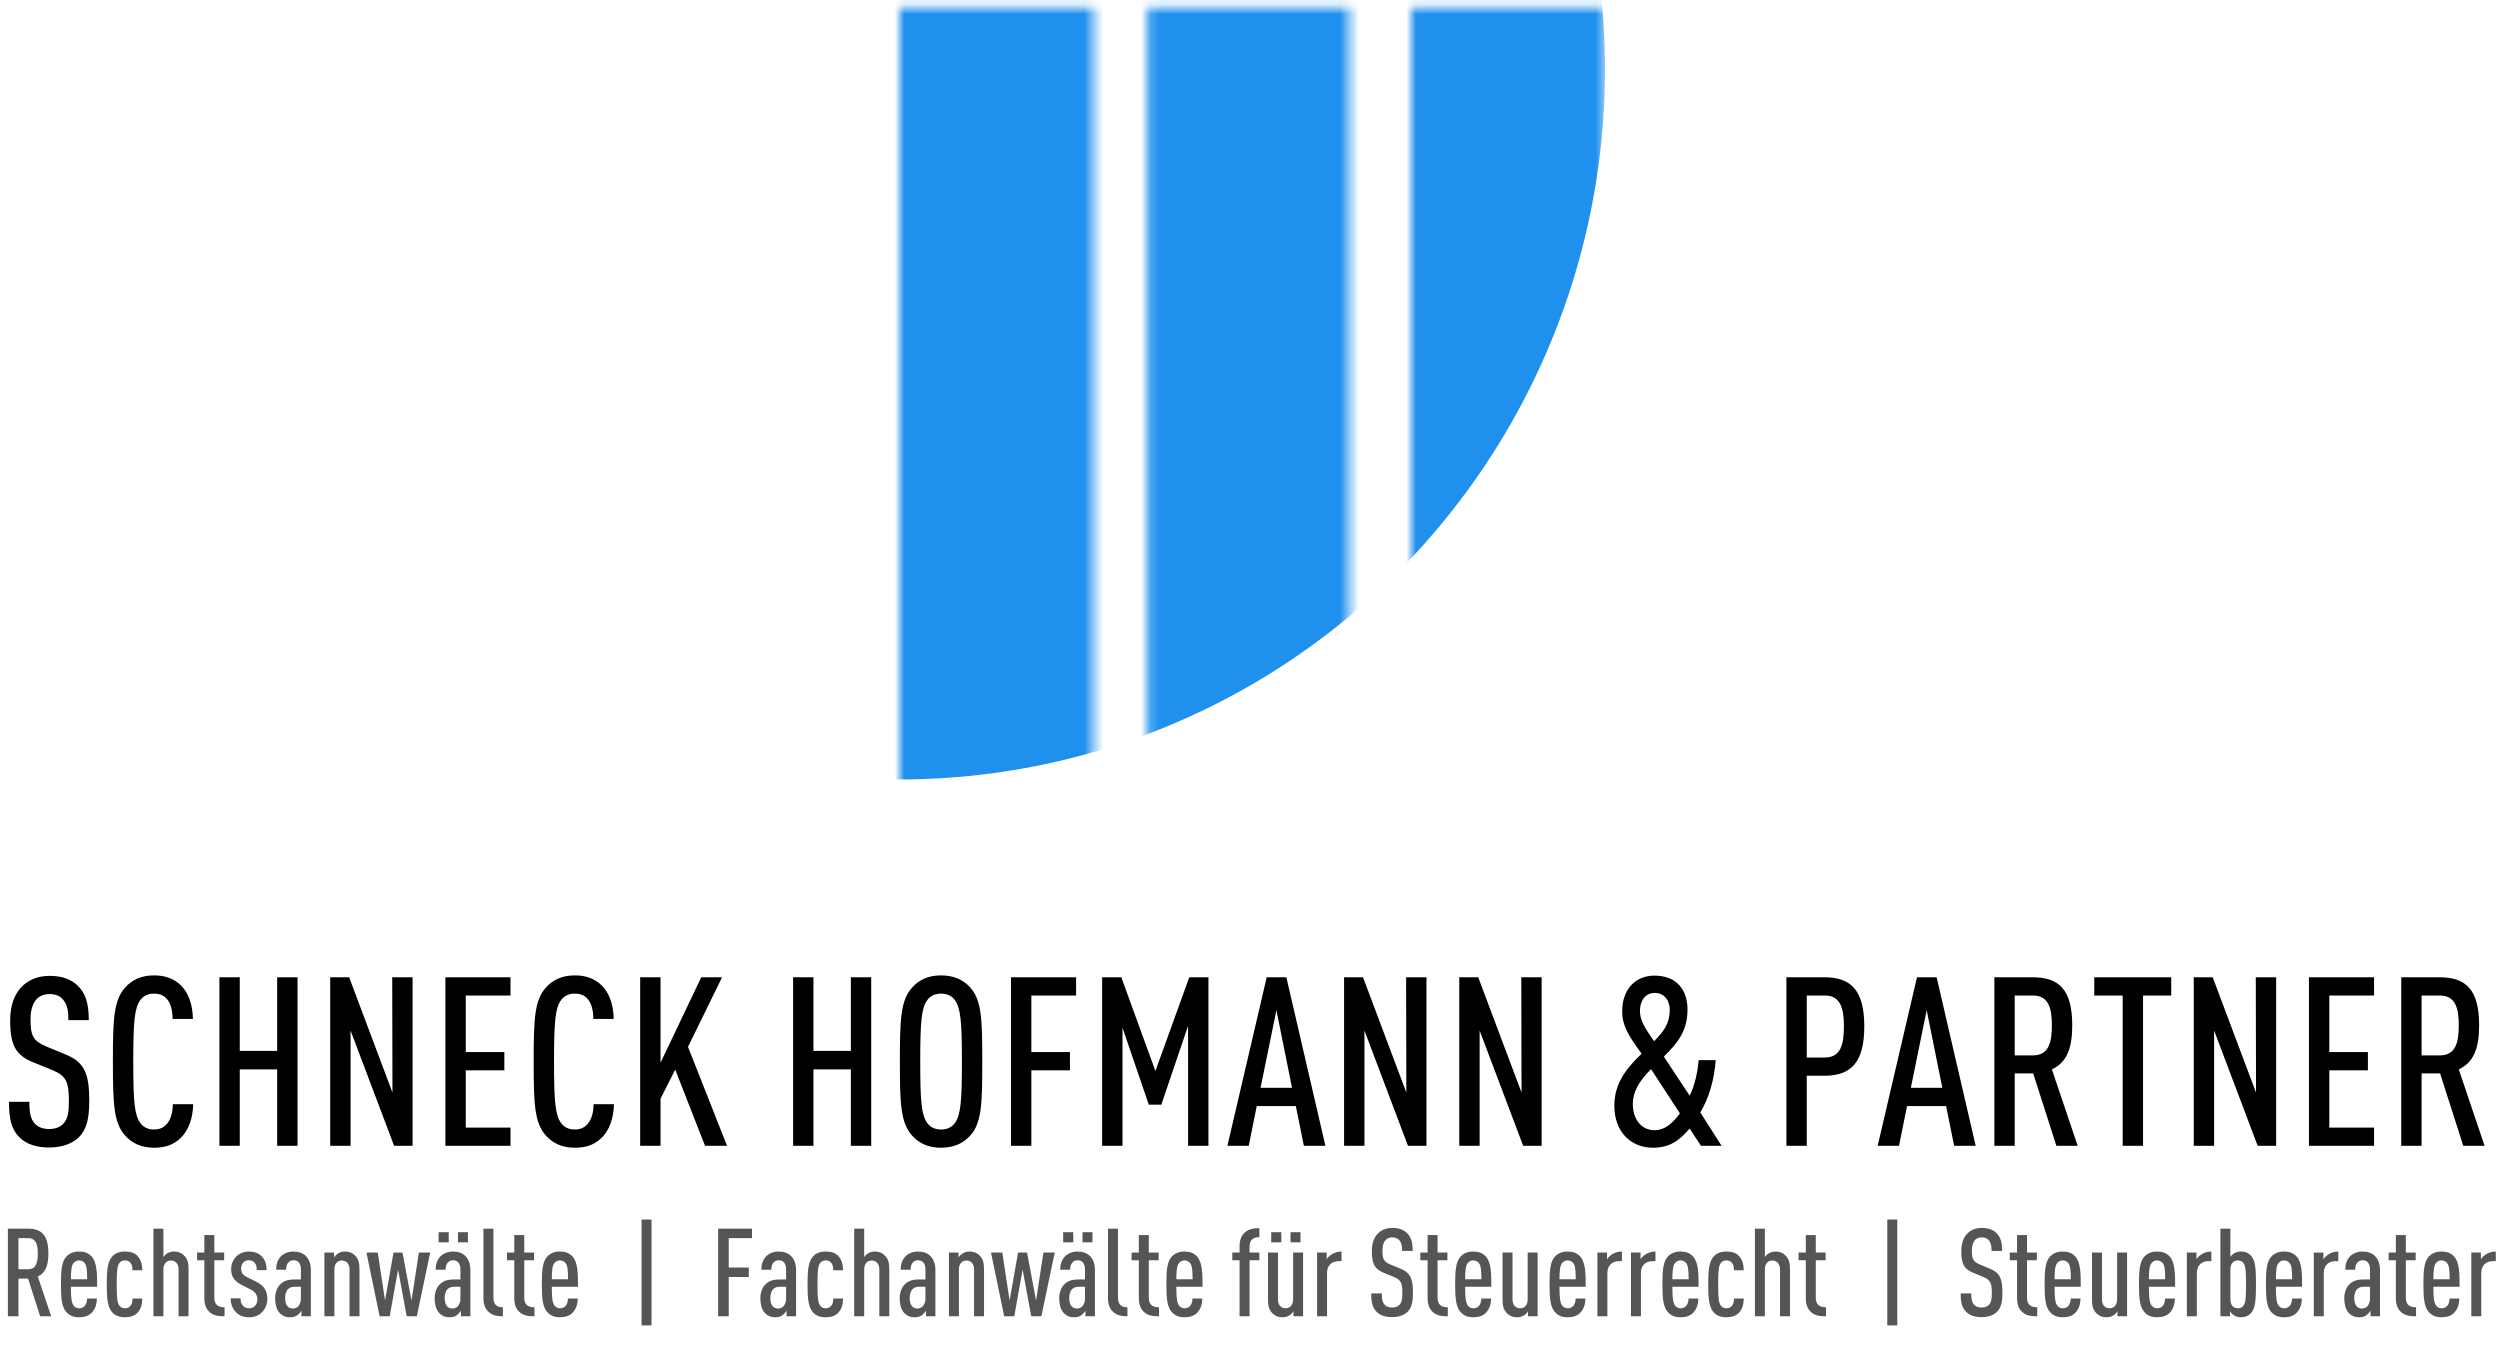 <svg width="264" height="142" viewBox="0 0 264 142" fill="none" xmlns="http://www.w3.org/2000/svg">
<path d="M9.425 116.225C9.425 113.425 8.95 112.175 6.925 111.35L4.925 110.525C3.5 109.925 3.225 109.4 3.225 107.65C3.225 106.725 3.425 106 3.85 105.525C4.15 105.2 4.6 104.975 5.225 104.975C5.9 104.975 6.375 105.2 6.675 105.575C7.125 106.125 7.225 106.775 7.225 107.725H9.375C9.375 106.1 9.1 104.95 8.2 104.075C7.525 103.425 6.55 103.05 5.25 103.05C4.075 103.05 3.125 103.425 2.425 104.075C1.525 104.9 1.075 106.175 1.075 107.725C1.075 110.425 1.675 111.425 3.5 112.175L5.525 113C6.975 113.6 7.275 114.225 7.275 116.275C7.275 117.45 7.175 118.125 6.7 118.65C6.375 119 5.9 119.225 5.175 119.225C4.5 119.225 4 119 3.7 118.675C3.225 118.175 3.1 117.525 3.1 116.35H0.95C0.95 118.25 1.225 119.275 2.05 120.1C2.75 120.8 3.8 121.175 5.175 121.175C6.6 121.175 7.65 120.75 8.325 120.1C9.175 119.25 9.425 118.075 9.425 116.225ZM20.398 116.6H18.248C18.248 117.375 18.073 118.125 17.673 118.625C17.373 119 16.948 119.275 16.273 119.275C15.573 119.275 15.123 119 14.823 118.6C14.198 117.75 14.073 116.325 14.073 112.1C14.073 107.875 14.198 106.45 14.823 105.6C15.123 105.2 15.573 104.925 16.273 104.925C16.948 104.925 17.373 105.175 17.673 105.55C18.073 106.05 18.223 106.825 18.223 107.6H20.373C20.348 106.125 19.923 104.85 19.098 104.05C18.398 103.375 17.498 103 16.273 103C14.848 103 13.898 103.525 13.223 104.275C11.998 105.625 11.923 107.65 11.923 112.1C11.923 116.55 11.998 118.575 13.223 119.925C13.898 120.675 14.848 121.2 16.273 121.2C17.473 121.2 18.323 120.875 19.023 120.225C19.898 119.425 20.373 118.1 20.398 116.6ZM31.419 121V103.2H29.269V110.975H25.319V103.2H23.169V121H25.319V112.925H29.269V121H31.419ZM43.569 121V103.2H41.419L41.444 115.375L36.87 103.2H34.87V121H37.02V108.825L41.62 121H43.569ZM53.909 121V119.075H49.184V113.025H53.259V111.1H49.184V105.125H53.909V103.2H47.034V121H53.909ZM64.831 116.6H62.681C62.681 117.375 62.506 118.125 62.106 118.625C61.806 119 61.381 119.275 60.706 119.275C60.006 119.275 59.556 119 59.256 118.6C58.631 117.75 58.506 116.325 58.506 112.1C58.506 107.875 58.631 106.45 59.256 105.6C59.556 105.2 60.006 104.925 60.706 104.925C61.381 104.925 61.806 105.175 62.106 105.55C62.506 106.05 62.656 106.825 62.656 107.6H64.806C64.781 106.125 64.356 104.85 63.531 104.05C62.831 103.375 61.931 103 60.706 103C59.281 103 58.331 103.525 57.656 104.275C56.431 105.625 56.356 107.65 56.356 112.1C56.356 116.55 56.431 118.575 57.656 119.925C58.331 120.675 59.281 121.2 60.706 121.2C61.906 121.2 62.756 120.875 63.456 120.225C64.331 119.425 64.806 118.1 64.831 116.6ZM76.777 121L72.652 110.55L76.252 103.2H74.052L69.752 112.225V103.2H67.602V121H69.752V116.025L71.302 112.95L74.452 121H76.777ZM92.001 121V103.2H89.851V110.975H85.901V103.2H83.751V121H85.901V112.925H89.851V121H92.001ZM103.727 112.1C103.727 107.65 103.677 105.625 102.452 104.275C101.777 103.525 100.802 103 99.377 103C97.952 103 97.002 103.525 96.327 104.275C95.102 105.625 95.027 107.65 95.027 112.1C95.027 116.55 95.102 118.575 96.327 119.925C97.002 120.675 97.952 121.2 99.377 121.2C100.802 121.2 101.777 120.675 102.452 119.925C103.677 118.575 103.727 116.55 103.727 112.1ZM101.577 112.1C101.577 116.325 101.452 117.75 100.827 118.6C100.527 119 100.077 119.275 99.377 119.275C98.677 119.275 98.227 119 97.927 118.6C97.302 117.75 97.177 116.325 97.177 112.1C97.177 107.875 97.302 106.45 97.927 105.6C98.227 105.2 98.677 104.925 99.377 104.925C100.077 104.925 100.527 105.2 100.827 105.6C101.452 106.45 101.577 107.875 101.577 112.1ZM113.636 105.125V103.2H106.761V121H108.911V113.025H112.986V111.1H108.911V105.125H113.636ZM127.611 121V103.2H125.586L122.011 113.1L118.411 103.2H116.386V121H118.536V108.525L121.311 116.65H122.636L125.461 108.325V121H127.611ZM139.964 121L135.839 103.2H133.764L129.614 121H131.864L132.714 116.8H136.839L137.689 121H139.964ZM136.439 114.875H133.114L134.789 106.675L136.439 114.875ZM150.635 121V103.2H148.485L148.51 115.375L143.935 103.2H141.935V121H144.085V108.825L148.685 121H150.635ZM162.799 121V103.2H160.649L160.674 115.375L156.099 103.2H154.099V121H156.249V108.825L160.849 121H162.799ZM181.801 121L179.551 117.475C180.426 116.05 181.051 113.975 181.176 111.95H179.376C179.276 113.25 178.926 114.75 178.426 115.7L175.701 111.575C177.376 109.95 178.201 108.675 178.201 106.575C178.201 104.55 177.051 103.025 174.726 103.025C172.651 103.025 171.301 104.525 171.301 106.8C171.301 108.275 171.926 109.3 173.351 111.275C171.426 113.1 170.476 114.675 170.476 116.775C170.476 119.55 172.251 121.2 174.551 121.2C176.351 121.2 177.376 120.4 178.426 119.175L179.626 121H181.801ZM177.401 117.575C176.601 118.65 175.776 119.35 174.726 119.35C173.301 119.35 172.426 118.15 172.426 116.6C172.426 115.35 173.026 114.225 174.351 112.9L177.401 117.575ZM176.326 106.625C176.326 108.075 175.726 108.875 174.676 109.95C173.576 108.425 173.176 107.625 173.176 106.75C173.176 105.775 173.676 104.85 174.751 104.85C175.676 104.85 176.326 105.575 176.326 106.625ZM196.869 108.375C196.869 104.425 195.344 103.2 192.644 103.2H188.644V121H190.794V113.6H192.644C195.594 113.6 196.869 112.05 196.869 108.375ZM194.719 108.4C194.719 110.35 194.344 111.675 192.694 111.675H190.794V105.125H192.694C194.344 105.125 194.719 106.45 194.719 108.4ZM208.633 121L204.508 103.2H202.433L198.283 121H200.533L201.383 116.8H205.508L206.358 121H208.633ZM205.108 114.875H201.783L203.458 106.675L205.108 114.875ZM219.404 121L216.679 112.925C218.229 112.2 218.829 110.75 218.829 108.275C218.829 104.375 217.329 103.2 214.629 103.2H210.604V121H212.754V113.35H214.704L217.154 121H219.404ZM216.679 108.275C216.679 110.175 216.304 111.45 214.654 111.45H212.754V105.125H214.654C216.304 105.125 216.679 106.4 216.679 108.275ZM229.281 105.125V103.2H221.156V105.125H224.156V121H226.306V105.125H229.281ZM240.361 121V103.2H238.211L238.236 115.375L233.661 103.2H231.661V121H233.811V108.825L238.411 121H240.361ZM250.7 121V119.075H245.975V113.025H250.05V111.1H245.975V105.125H250.7V103.2H243.825V121H250.7ZM262.372 121L259.647 112.925C261.197 112.2 261.797 110.75 261.797 108.275C261.797 104.375 260.297 103.2 257.597 103.2H253.572V121H255.722V113.35H257.672L260.122 121H262.372ZM259.647 108.275C259.647 110.175 259.272 111.45 257.622 111.45H255.722V105.125H257.622C259.272 105.125 259.647 106.4 259.647 108.275Z" fill="black"/>
<path d="M5.408 139L3.991 134.801C4.797 134.424 5.109 133.67 5.109 132.383C5.109 130.355 4.329 129.744 2.925 129.744H0.832V139H1.95V135.022H2.964L4.238 139H5.408ZM3.991 132.383C3.991 133.371 3.796 134.034 2.938 134.034H1.95V130.745H2.938C3.796 130.745 3.991 131.408 3.991 132.383ZM10.258 135.88C10.258 134.437 10.232 133.293 9.673 132.682C9.322 132.305 8.893 132.162 8.347 132.162C7.814 132.162 7.372 132.318 7.021 132.682C6.501 133.215 6.436 134.216 6.436 135.633C6.436 137.05 6.514 138.051 7.034 138.584C7.385 138.948 7.775 139.104 8.36 139.104C8.893 139.104 9.374 138.961 9.699 138.61C10.063 138.22 10.219 137.726 10.232 137.128H9.192C9.192 137.44 9.101 137.726 8.958 137.895C8.802 138.064 8.607 138.155 8.36 138.155C8.087 138.155 7.905 138.025 7.775 137.869C7.541 137.57 7.489 136.946 7.489 135.88H10.258ZM9.205 135.087H7.489C7.489 134.177 7.554 133.631 7.762 133.384C7.892 133.228 8.074 133.098 8.347 133.098C8.62 133.098 8.815 133.228 8.945 133.384C9.153 133.631 9.205 134.177 9.205 135.087ZM15.03 137.128H13.99C13.99 137.44 13.951 137.7 13.769 137.908C13.626 138.064 13.444 138.155 13.197 138.155C12.95 138.155 12.729 138.051 12.599 137.869C12.352 137.531 12.326 136.842 12.326 135.633C12.326 134.424 12.352 133.722 12.599 133.384C12.729 133.202 12.95 133.098 13.197 133.098C13.457 133.098 13.639 133.189 13.782 133.358C13.964 133.579 13.99 133.865 13.99 134.138H15.03C15.017 133.579 14.9 133.007 14.497 132.604C14.159 132.266 13.73 132.162 13.184 132.162C12.612 132.162 12.105 132.331 11.767 132.786C11.351 133.319 11.273 134.268 11.273 135.633C11.273 136.998 11.351 137.947 11.767 138.48C12.105 138.935 12.612 139.104 13.184 139.104C13.73 139.104 14.198 138.961 14.51 138.636C14.861 138.285 15.017 137.765 15.03 137.128ZM19.909 139V134.047C19.909 133.319 19.779 132.955 19.506 132.656C19.22 132.331 18.869 132.162 18.362 132.162C18.089 132.162 17.842 132.24 17.634 132.37C17.504 132.448 17.348 132.604 17.257 132.747V129.744H16.204V139H17.257V134.047C17.257 133.423 17.608 133.111 18.05 133.111C18.492 133.111 18.856 133.423 18.856 134.047V139H19.909ZM23.712 139V138.051C23.01 138.051 22.633 137.752 22.633 137.037V133.085H23.673V132.266H22.633V130.42H21.58V132.266H20.813V133.085H21.58V137.076C21.58 137.778 21.788 138.272 22.165 138.584C22.594 138.948 23.114 139 23.712 139ZM28.233 137.167C28.233 136.738 28.129 136.361 27.947 136.088C27.752 135.776 27.453 135.542 26.998 135.321L26.14 134.892C25.867 134.762 25.672 134.606 25.581 134.45C25.503 134.307 25.464 134.151 25.464 133.956C25.464 133.709 25.542 133.475 25.711 133.306C25.854 133.163 26.049 133.085 26.296 133.085C26.504 133.085 26.712 133.15 26.868 133.319C27.037 133.501 27.115 133.735 27.115 134.125H28.155C28.155 133.462 27.96 132.981 27.609 132.643C27.284 132.318 26.829 132.162 26.296 132.162C25.776 132.162 25.308 132.331 24.97 132.669C24.632 133.007 24.411 133.449 24.411 134.034C24.411 134.385 24.476 134.671 24.619 134.918C24.788 135.204 25.1 135.477 25.542 135.698L26.413 136.14C26.686 136.283 26.881 136.426 27.011 136.621C27.128 136.803 27.18 136.998 27.18 137.232C27.18 137.505 27.076 137.752 26.92 137.908C26.751 138.077 26.556 138.155 26.283 138.155C26.075 138.155 25.841 138.077 25.685 137.921C25.49 137.713 25.399 137.453 25.399 137.102H24.359C24.359 137.713 24.541 138.181 24.931 138.584C25.256 138.922 25.737 139.104 26.283 139.104C26.829 139.104 27.297 138.948 27.661 138.571C27.999 138.233 28.233 137.765 28.233 137.167ZM32.827 139V134.112C32.827 133.423 32.619 132.968 32.294 132.63C31.982 132.318 31.527 132.162 30.981 132.162C30.461 132.162 29.98 132.357 29.681 132.656C29.278 133.059 29.161 133.566 29.161 134.086H30.214C30.214 133.722 30.279 133.501 30.461 133.306C30.591 133.176 30.747 133.085 30.981 133.085C31.501 133.085 31.774 133.423 31.774 134.047V135.113H31.085C30.383 135.113 29.993 135.269 29.655 135.568C29.265 135.919 29.057 136.465 29.057 137.089C29.057 137.791 29.226 138.298 29.486 138.597C29.798 138.948 30.149 139.104 30.643 139.104C31.007 139.104 31.228 139.013 31.436 138.857C31.566 138.753 31.722 138.584 31.826 138.402V139H32.827ZM31.774 137.128C31.774 137.752 31.436 138.181 30.929 138.181C30.383 138.181 30.11 137.752 30.11 137.05C30.11 136.686 30.227 136.309 30.422 136.127C30.63 135.932 30.851 135.88 31.176 135.88H31.774V137.128ZM37.962 139V134.047C37.962 133.319 37.832 132.955 37.559 132.656C37.273 132.331 36.922 132.162 36.415 132.162C36.142 132.162 35.895 132.24 35.687 132.37C35.544 132.461 35.362 132.63 35.271 132.786V132.266H34.257V139H35.31V134.047C35.31 133.423 35.661 133.111 36.103 133.111C36.545 133.111 36.909 133.423 36.909 134.047V139H37.962ZM45.431 132.266H44.234L43.455 137.336L42.505 132.266H41.556L40.66 137.336L39.892 132.266H38.697L40.087 139H41.154L42.038 134.073L42.947 139H44.014L45.431 132.266ZM49.673 139V134.112C49.673 133.423 49.465 132.968 49.14 132.63C48.828 132.318 48.373 132.162 47.827 132.162C47.307 132.162 46.826 132.357 46.527 132.656C46.124 133.059 46.007 133.566 46.007 134.086H47.06C47.06 133.722 47.125 133.501 47.307 133.306C47.437 133.176 47.593 133.085 47.827 133.085C48.347 133.085 48.62 133.423 48.62 134.047V135.113H47.931C47.229 135.113 46.839 135.269 46.501 135.568C46.111 135.919 45.903 136.465 45.903 137.089C45.903 137.791 46.072 138.298 46.332 138.597C46.644 138.948 46.995 139.104 47.489 139.104C47.853 139.104 48.074 139.013 48.282 138.857C48.412 138.753 48.568 138.584 48.672 138.402V139H49.673ZM48.62 137.128C48.62 137.752 48.282 138.181 47.775 138.181C47.229 138.181 46.956 137.752 46.956 137.05C46.956 136.686 47.073 136.309 47.268 136.127C47.476 135.932 47.697 135.88 48.022 135.88H48.62V137.128ZM47.385 131.187V130.121H46.319V131.187H47.385ZM49.413 131.187V130.121H48.36V131.187H49.413ZM53.105 139V138.051C52.416 138.051 52.104 137.7 52.104 137.037V129.744H51.051V137.076C51.051 137.817 51.285 138.285 51.649 138.584C52.052 138.922 52.533 139 53.105 139ZM56.44 139V138.051C55.738 138.051 55.361 137.752 55.361 137.037V133.085H56.401V132.266H55.361V130.42H54.308V132.266H53.541V133.085H54.308V137.076C54.308 137.778 54.516 138.272 54.893 138.584C55.322 138.948 55.842 139 56.44 139ZM61.039 135.88C61.039 134.437 61.013 133.293 60.454 132.682C60.103 132.305 59.674 132.162 59.128 132.162C58.595 132.162 58.153 132.318 57.802 132.682C57.282 133.215 57.217 134.216 57.217 135.633C57.217 137.05 57.295 138.051 57.815 138.584C58.166 138.948 58.556 139.104 59.141 139.104C59.674 139.104 60.155 138.961 60.48 138.61C60.844 138.22 61 137.726 61.013 137.128H59.973C59.973 137.44 59.882 137.726 59.739 137.895C59.583 138.064 59.388 138.155 59.141 138.155C58.868 138.155 58.686 138.025 58.556 137.869C58.322 137.57 58.27 136.946 58.27 135.88H61.039ZM59.986 135.087H58.27C58.27 134.177 58.335 133.631 58.543 133.384C58.673 133.228 58.855 133.098 59.128 133.098C59.401 133.098 59.596 133.228 59.726 133.384C59.934 133.631 59.986 134.177 59.986 135.087ZM68.802 139.962V128.782H67.749V139.962H68.802ZM79.411 130.745V129.744H75.836V139H76.954V134.853H79.073V133.852H76.954V130.745H79.411ZM84.065 139V134.112C84.065 133.423 83.857 132.968 83.532 132.63C83.22 132.318 82.765 132.162 82.219 132.162C81.699 132.162 81.218 132.357 80.919 132.656C80.516 133.059 80.399 133.566 80.399 134.086H81.452C81.452 133.722 81.517 133.501 81.699 133.306C81.829 133.176 81.985 133.085 82.219 133.085C82.739 133.085 83.012 133.423 83.012 134.047V135.113H82.323C81.621 135.113 81.231 135.269 80.893 135.568C80.503 135.919 80.295 136.465 80.295 137.089C80.295 137.791 80.464 138.298 80.724 138.597C81.036 138.948 81.387 139.104 81.881 139.104C82.245 139.104 82.466 139.013 82.674 138.857C82.804 138.753 82.96 138.584 83.064 138.402V139H84.065ZM83.012 137.128C83.012 137.752 82.674 138.181 82.167 138.181C81.621 138.181 81.348 137.752 81.348 137.05C81.348 136.686 81.465 136.309 81.66 136.127C81.868 135.932 82.089 135.88 82.414 135.88H83.012V137.128ZM89.031 137.128H87.991C87.991 137.44 87.952 137.7 87.77 137.908C87.627 138.064 87.445 138.155 87.198 138.155C86.951 138.155 86.73 138.051 86.6 137.869C86.353 137.531 86.327 136.842 86.327 135.633C86.327 134.424 86.353 133.722 86.6 133.384C86.73 133.202 86.951 133.098 87.198 133.098C87.458 133.098 87.64 133.189 87.783 133.358C87.965 133.579 87.991 133.865 87.991 134.138H89.031C89.018 133.579 88.901 133.007 88.498 132.604C88.16 132.266 87.731 132.162 87.185 132.162C86.613 132.162 86.106 132.331 85.768 132.786C85.352 133.319 85.274 134.268 85.274 135.633C85.274 136.998 85.352 137.947 85.768 138.48C86.106 138.935 86.613 139.104 87.185 139.104C87.731 139.104 88.199 138.961 88.511 138.636C88.862 138.285 89.018 137.765 89.031 137.128ZM93.91 139V134.047C93.91 133.319 93.78 132.955 93.507 132.656C93.221 132.331 92.87 132.162 92.363 132.162C92.09 132.162 91.843 132.24 91.635 132.37C91.505 132.448 91.349 132.604 91.258 132.747V129.744H90.205V139H91.258V134.047C91.258 133.423 91.609 133.111 92.051 133.111C92.493 133.111 92.857 133.423 92.857 134.047V139H93.91ZM98.779 139V134.112C98.779 133.423 98.571 132.968 98.246 132.63C97.934 132.318 97.479 132.162 96.933 132.162C96.413 132.162 95.932 132.357 95.633 132.656C95.23 133.059 95.113 133.566 95.113 134.086H96.166C96.166 133.722 96.231 133.501 96.413 133.306C96.543 133.176 96.699 133.085 96.933 133.085C97.453 133.085 97.726 133.423 97.726 134.047V135.113H97.037C96.335 135.113 95.945 135.269 95.607 135.568C95.217 135.919 95.009 136.465 95.009 137.089C95.009 137.791 95.178 138.298 95.438 138.597C95.75 138.948 96.101 139.104 96.595 139.104C96.959 139.104 97.18 139.013 97.388 138.857C97.518 138.753 97.674 138.584 97.778 138.402V139H98.779ZM97.726 137.128C97.726 137.752 97.388 138.181 96.881 138.181C96.335 138.181 96.062 137.752 96.062 137.05C96.062 136.686 96.179 136.309 96.374 136.127C96.582 135.932 96.803 135.88 97.128 135.88H97.726V137.128ZM103.914 139V134.047C103.914 133.319 103.784 132.955 103.511 132.656C103.225 132.331 102.874 132.162 102.367 132.162C102.094 132.162 101.847 132.24 101.639 132.37C101.496 132.461 101.314 132.63 101.223 132.786V132.266H100.209V139H101.262V134.047C101.262 133.423 101.613 133.111 102.055 133.111C102.497 133.111 102.861 133.423 102.861 134.047V139H103.914ZM111.383 132.266H110.187L109.407 137.336L108.458 132.266H107.509L106.612 137.336L105.845 132.266H104.649L106.04 139H107.106L107.99 134.073L108.9 139H109.966L111.383 132.266ZM115.625 139V134.112C115.625 133.423 115.417 132.968 115.092 132.63C114.78 132.318 114.325 132.162 113.779 132.162C113.259 132.162 112.778 132.357 112.479 132.656C112.076 133.059 111.959 133.566 111.959 134.086H113.012C113.012 133.722 113.077 133.501 113.259 133.306C113.389 133.176 113.545 133.085 113.779 133.085C114.299 133.085 114.572 133.423 114.572 134.047V135.113H113.883C113.181 135.113 112.791 135.269 112.453 135.568C112.063 135.919 111.855 136.465 111.855 137.089C111.855 137.791 112.024 138.298 112.284 138.597C112.596 138.948 112.947 139.104 113.441 139.104C113.805 139.104 114.026 139.013 114.234 138.857C114.364 138.753 114.52 138.584 114.624 138.402V139H115.625ZM114.572 137.128C114.572 137.752 114.234 138.181 113.727 138.181C113.181 138.181 112.908 137.752 112.908 137.05C112.908 136.686 113.025 136.309 113.22 136.127C113.428 135.932 113.649 135.88 113.974 135.88H114.572V137.128ZM113.337 131.187V130.121H112.271V131.187H113.337ZM115.365 131.187V130.121H114.312V131.187H115.365ZM119.057 139V138.051C118.368 138.051 118.056 137.7 118.056 137.037V129.744H117.003V137.076C117.003 137.817 117.237 138.285 117.601 138.584C118.004 138.922 118.485 139 119.057 139ZM122.392 139V138.051C121.69 138.051 121.313 137.752 121.313 137.037V133.085H122.353V132.266H121.313V130.42H120.26V132.266H119.493V133.085H120.26V137.076C120.26 137.778 120.468 138.272 120.845 138.584C121.274 138.948 121.794 139 122.392 139ZM126.991 135.88C126.991 134.437 126.965 133.293 126.406 132.682C126.055 132.305 125.626 132.162 125.08 132.162C124.547 132.162 124.105 132.318 123.754 132.682C123.234 133.215 123.169 134.216 123.169 135.633C123.169 137.05 123.247 138.051 123.767 138.584C124.118 138.948 124.508 139.104 125.093 139.104C125.626 139.104 126.107 138.961 126.432 138.61C126.796 138.22 126.952 137.726 126.965 137.128H125.925C125.925 137.44 125.834 137.726 125.691 137.895C125.535 138.064 125.34 138.155 125.093 138.155C124.82 138.155 124.638 138.025 124.508 137.869C124.274 137.57 124.222 136.946 124.222 135.88H126.991ZM125.938 135.087H124.222C124.222 134.177 124.287 133.631 124.495 133.384C124.625 133.228 124.807 133.098 125.08 133.098C125.353 133.098 125.548 133.228 125.678 133.384C125.886 133.631 125.938 134.177 125.938 135.087ZM132.992 133.085V132.266H131.952V131.655C131.952 130.979 132.303 130.641 132.992 130.641V129.692C132.42 129.692 131.9 129.77 131.484 130.121C131.107 130.433 130.899 130.914 130.899 131.616V132.266H130.132V133.085H130.899V139H131.952V133.085H132.992ZM137.606 139V132.266H136.553V137.219C136.553 137.843 136.202 138.155 135.76 138.155C135.318 138.155 134.954 137.843 134.954 137.219V132.266H133.901V137.219C133.901 137.947 134.031 138.311 134.304 138.61C134.59 138.935 134.941 139.104 135.448 139.104C135.721 139.104 135.968 139.026 136.176 138.896C136.319 138.805 136.501 138.636 136.592 138.48V139H137.606ZM135.305 131.187V130.121H134.239V131.187H135.305ZM137.333 131.187V130.121H136.28V131.187H137.333ZM141.669 133.176V132.162C141.24 132.162 140.876 132.279 140.564 132.5C140.395 132.617 140.2 132.799 140.096 132.981V132.266H139.082V139H140.135V134.411C140.135 133.644 140.642 133.176 141.357 133.176H141.669ZM149.209 136.517C149.209 135.061 148.962 134.411 147.909 133.982L146.869 133.553C146.128 133.241 145.985 132.968 145.985 132.058C145.985 131.577 146.089 131.2 146.31 130.953C146.466 130.784 146.7 130.667 147.025 130.667C147.376 130.667 147.623 130.784 147.779 130.979C148.013 131.265 148.065 131.603 148.065 132.097H149.183C149.183 131.252 149.04 130.654 148.572 130.199C148.221 129.861 147.714 129.666 147.038 129.666C146.427 129.666 145.933 129.861 145.569 130.199C145.101 130.628 144.867 131.291 144.867 132.097C144.867 133.501 145.179 134.021 146.128 134.411L147.181 134.84C147.935 135.152 148.091 135.477 148.091 136.543C148.091 137.154 148.039 137.505 147.792 137.778C147.623 137.96 147.376 138.077 146.999 138.077C146.648 138.077 146.388 137.96 146.232 137.791C145.985 137.531 145.92 137.193 145.92 136.582H144.802C144.802 137.57 144.945 138.103 145.374 138.532C145.738 138.896 146.284 139.091 146.999 139.091C147.74 139.091 148.286 138.87 148.637 138.532C149.079 138.09 149.209 137.479 149.209 136.517ZM152.887 139V138.051C152.185 138.051 151.808 137.752 151.808 137.037V133.085H152.848V132.266H151.808V130.42H150.755V132.266H149.988V133.085H150.755V137.076C150.755 137.778 150.963 138.272 151.34 138.584C151.769 138.948 152.289 139 152.887 139ZM157.486 135.88C157.486 134.437 157.46 133.293 156.901 132.682C156.55 132.305 156.121 132.162 155.575 132.162C155.042 132.162 154.6 132.318 154.249 132.682C153.729 133.215 153.664 134.216 153.664 135.633C153.664 137.05 153.742 138.051 154.262 138.584C154.613 138.948 155.003 139.104 155.588 139.104C156.121 139.104 156.602 138.961 156.927 138.61C157.291 138.22 157.447 137.726 157.46 137.128H156.42C156.42 137.44 156.329 137.726 156.186 137.895C156.03 138.064 155.835 138.155 155.588 138.155C155.315 138.155 155.133 138.025 155.003 137.869C154.769 137.57 154.717 136.946 154.717 135.88H157.486ZM156.433 135.087H154.717C154.717 134.177 154.782 133.631 154.99 133.384C155.12 133.228 155.302 133.098 155.575 133.098C155.848 133.098 156.043 133.228 156.173 133.384C156.381 133.631 156.433 134.177 156.433 135.087ZM162.374 139V132.266H161.321V137.219C161.321 137.843 160.97 138.155 160.528 138.155C160.086 138.155 159.722 137.843 159.722 137.219V132.266H158.669V137.219C158.669 137.947 158.799 138.311 159.072 138.61C159.358 138.935 159.709 139.104 160.216 139.104C160.489 139.104 160.736 139.026 160.944 138.896C161.087 138.805 161.269 138.636 161.36 138.48V139H162.374ZM167.451 135.88C167.451 134.437 167.425 133.293 166.866 132.682C166.515 132.305 166.086 132.162 165.54 132.162C165.007 132.162 164.565 132.318 164.214 132.682C163.694 133.215 163.629 134.216 163.629 135.633C163.629 137.05 163.707 138.051 164.227 138.584C164.578 138.948 164.968 139.104 165.553 139.104C166.086 139.104 166.567 138.961 166.892 138.61C167.256 138.22 167.412 137.726 167.425 137.128H166.385C166.385 137.44 166.294 137.726 166.151 137.895C165.995 138.064 165.8 138.155 165.553 138.155C165.28 138.155 165.098 138.025 164.968 137.869C164.734 137.57 164.682 136.946 164.682 135.88H167.451ZM166.398 135.087H164.682C164.682 134.177 164.747 133.631 164.955 133.384C165.085 133.228 165.267 133.098 165.54 133.098C165.813 133.098 166.008 133.228 166.138 133.384C166.346 133.631 166.398 134.177 166.398 135.087ZM171.274 133.176V132.162C170.845 132.162 170.481 132.279 170.169 132.5C170 132.617 169.805 132.799 169.701 132.981V132.266H168.687V139H169.74V134.411C169.74 133.644 170.247 133.176 170.962 133.176H171.274ZM174.816 133.176V132.162C174.387 132.162 174.023 132.279 173.711 132.5C173.542 132.617 173.347 132.799 173.243 132.981V132.266H172.229V139H173.282V134.411C173.282 133.644 173.789 133.176 174.504 133.176H174.816ZM179.372 135.88C179.372 134.437 179.346 133.293 178.787 132.682C178.436 132.305 178.007 132.162 177.461 132.162C176.928 132.162 176.486 132.318 176.135 132.682C175.615 133.215 175.55 134.216 175.55 135.633C175.55 137.05 175.628 138.051 176.148 138.584C176.499 138.948 176.889 139.104 177.474 139.104C178.007 139.104 178.488 138.961 178.813 138.61C179.177 138.22 179.333 137.726 179.346 137.128H178.306C178.306 137.44 178.215 137.726 178.072 137.895C177.916 138.064 177.721 138.155 177.474 138.155C177.201 138.155 177.019 138.025 176.889 137.869C176.655 137.57 176.603 136.946 176.603 135.88H179.372ZM178.319 135.087H176.603C176.603 134.177 176.668 133.631 176.876 133.384C177.006 133.228 177.188 133.098 177.461 133.098C177.734 133.098 177.929 133.228 178.059 133.384C178.267 133.631 178.319 134.177 178.319 135.087ZM184.144 137.128H183.104C183.104 137.44 183.065 137.7 182.883 137.908C182.74 138.064 182.558 138.155 182.311 138.155C182.064 138.155 181.843 138.051 181.713 137.869C181.466 137.531 181.44 136.842 181.44 135.633C181.44 134.424 181.466 133.722 181.713 133.384C181.843 133.202 182.064 133.098 182.311 133.098C182.571 133.098 182.753 133.189 182.896 133.358C183.078 133.579 183.104 133.865 183.104 134.138H184.144C184.131 133.579 184.014 133.007 183.611 132.604C183.273 132.266 182.844 132.162 182.298 132.162C181.726 132.162 181.219 132.331 180.881 132.786C180.465 133.319 180.387 134.268 180.387 135.633C180.387 136.998 180.465 137.947 180.881 138.48C181.219 138.935 181.726 139.104 182.298 139.104C182.844 139.104 183.312 138.961 183.624 138.636C183.975 138.285 184.131 137.765 184.144 137.128ZM189.023 139V134.047C189.023 133.319 188.893 132.955 188.62 132.656C188.334 132.331 187.983 132.162 187.476 132.162C187.203 132.162 186.956 132.24 186.748 132.37C186.618 132.448 186.462 132.604 186.371 132.747V129.744H185.318V139H186.371V134.047C186.371 133.423 186.722 133.111 187.164 133.111C187.606 133.111 187.97 133.423 187.97 134.047V139H189.023ZM192.826 139V138.051C192.124 138.051 191.747 137.752 191.747 137.037V133.085H192.787V132.266H191.747V130.42H190.694V132.266H189.927V133.085H190.694V137.076C190.694 137.778 190.902 138.272 191.279 138.584C191.708 138.948 192.228 139 192.826 139ZM200.351 139.962V128.782H199.298V139.962H200.351ZM211.454 136.517C211.454 135.061 211.207 134.411 210.154 133.982L209.114 133.553C208.373 133.241 208.23 132.968 208.23 132.058C208.23 131.577 208.334 131.2 208.555 130.953C208.711 130.784 208.945 130.667 209.27 130.667C209.621 130.667 209.868 130.784 210.024 130.979C210.258 131.265 210.31 131.603 210.31 132.097H211.428C211.428 131.252 211.285 130.654 210.817 130.199C210.466 129.861 209.959 129.666 209.283 129.666C208.672 129.666 208.178 129.861 207.814 130.199C207.346 130.628 207.112 131.291 207.112 132.097C207.112 133.501 207.424 134.021 208.373 134.411L209.426 134.84C210.18 135.152 210.336 135.477 210.336 136.543C210.336 137.154 210.284 137.505 210.037 137.778C209.868 137.96 209.621 138.077 209.244 138.077C208.893 138.077 208.633 137.96 208.477 137.791C208.23 137.531 208.165 137.193 208.165 136.582H207.047C207.047 137.57 207.19 138.103 207.619 138.532C207.983 138.896 208.529 139.091 209.244 139.091C209.985 139.091 210.531 138.87 210.882 138.532C211.324 138.09 211.454 137.479 211.454 136.517ZM215.132 139V138.051C214.43 138.051 214.053 137.752 214.053 137.037V133.085H215.093V132.266H214.053V130.42H213V132.266H212.233V133.085H213V137.076C213 137.778 213.208 138.272 213.585 138.584C214.014 138.948 214.534 139 215.132 139ZM219.731 135.88C219.731 134.437 219.705 133.293 219.146 132.682C218.795 132.305 218.366 132.162 217.82 132.162C217.287 132.162 216.845 132.318 216.494 132.682C215.974 133.215 215.909 134.216 215.909 135.633C215.909 137.05 215.987 138.051 216.507 138.584C216.858 138.948 217.248 139.104 217.833 139.104C218.366 139.104 218.847 138.961 219.172 138.61C219.536 138.22 219.692 137.726 219.705 137.128H218.665C218.665 137.44 218.574 137.726 218.431 137.895C218.275 138.064 218.08 138.155 217.833 138.155C217.56 138.155 217.378 138.025 217.248 137.869C217.014 137.57 216.962 136.946 216.962 135.88H219.731ZM218.678 135.087H216.962C216.962 134.177 217.027 133.631 217.235 133.384C217.365 133.228 217.547 133.098 217.82 133.098C218.093 133.098 218.288 133.228 218.418 133.384C218.626 133.631 218.678 134.177 218.678 135.087ZM224.62 139V132.266H223.567V137.219C223.567 137.843 223.216 138.155 222.774 138.155C222.332 138.155 221.968 137.843 221.968 137.219V132.266H220.915V137.219C220.915 137.947 221.045 138.311 221.318 138.61C221.604 138.935 221.955 139.104 222.462 139.104C222.735 139.104 222.982 139.026 223.19 138.896C223.333 138.805 223.515 138.636 223.606 138.48V139H224.62ZM229.696 135.88C229.696 134.437 229.67 133.293 229.111 132.682C228.76 132.305 228.331 132.162 227.785 132.162C227.252 132.162 226.81 132.318 226.459 132.682C225.939 133.215 225.874 134.216 225.874 135.633C225.874 137.05 225.952 138.051 226.472 138.584C226.823 138.948 227.213 139.104 227.798 139.104C228.331 139.104 228.812 138.961 229.137 138.61C229.501 138.22 229.657 137.726 229.67 137.128H228.63C228.63 137.44 228.539 137.726 228.396 137.895C228.24 138.064 228.045 138.155 227.798 138.155C227.525 138.155 227.343 138.025 227.213 137.869C226.979 137.57 226.927 136.946 226.927 135.88H229.696ZM228.643 135.087H226.927C226.927 134.177 226.992 133.631 227.2 133.384C227.33 133.228 227.512 133.098 227.785 133.098C228.058 133.098 228.253 133.228 228.383 133.384C228.591 133.631 228.643 134.177 228.643 135.087ZM233.519 133.176V132.162C233.09 132.162 232.726 132.279 232.414 132.5C232.245 132.617 232.05 132.799 231.946 132.981V132.266H230.932V139H231.985V134.411C231.985 133.644 232.492 133.176 233.207 133.176H233.519ZM238.231 135.633C238.231 134.073 238.179 133.163 237.75 132.656C237.477 132.331 237.126 132.162 236.632 132.162C236.359 132.162 236.112 132.227 235.904 132.357C235.774 132.435 235.618 132.591 235.527 132.734V129.744H234.474V139H235.488V138.48C235.553 138.61 235.774 138.818 235.904 138.896C236.112 139.026 236.359 139.104 236.632 139.104C237.087 139.104 237.451 138.961 237.75 138.61C238.179 138.103 238.231 137.193 238.231 135.633ZM237.178 135.633C237.178 136.842 237.165 137.531 236.918 137.869C236.788 138.051 236.567 138.155 236.333 138.155C236.125 138.155 235.93 138.103 235.787 137.96C235.618 137.791 235.527 137.531 235.527 137.167V134.086C235.527 133.722 235.618 133.475 235.787 133.306C235.93 133.163 236.125 133.098 236.333 133.098C236.567 133.098 236.788 133.202 236.918 133.384C237.165 133.722 237.178 134.424 237.178 135.633ZM243.103 135.88C243.103 134.437 243.077 133.293 242.518 132.682C242.167 132.305 241.738 132.162 241.192 132.162C240.659 132.162 240.217 132.318 239.866 132.682C239.346 133.215 239.281 134.216 239.281 135.633C239.281 137.05 239.359 138.051 239.879 138.584C240.23 138.948 240.62 139.104 241.205 139.104C241.738 139.104 242.219 138.961 242.544 138.61C242.908 138.22 243.064 137.726 243.077 137.128H242.037C242.037 137.44 241.946 137.726 241.803 137.895C241.647 138.064 241.452 138.155 241.205 138.155C240.932 138.155 240.75 138.025 240.62 137.869C240.386 137.57 240.334 136.946 240.334 135.88H243.103ZM242.05 135.087H240.334C240.334 134.177 240.399 133.631 240.607 133.384C240.737 133.228 240.919 133.098 241.192 133.098C241.465 133.098 241.66 133.228 241.79 133.384C241.998 133.631 242.05 134.177 242.05 135.087ZM246.926 133.176V132.162C246.497 132.162 246.133 132.279 245.821 132.5C245.652 132.617 245.457 132.799 245.353 132.981V132.266H244.339V139H245.392V134.411C245.392 133.644 245.899 133.176 246.614 133.176H246.926ZM251.326 139V134.112C251.326 133.423 251.118 132.968 250.793 132.63C250.481 132.318 250.026 132.162 249.48 132.162C248.96 132.162 248.479 132.357 248.18 132.656C247.777 133.059 247.66 133.566 247.66 134.086H248.713C248.713 133.722 248.778 133.501 248.96 133.306C249.09 133.176 249.246 133.085 249.48 133.085C250 133.085 250.273 133.423 250.273 134.047V135.113H249.584C248.882 135.113 248.492 135.269 248.154 135.568C247.764 135.919 247.556 136.465 247.556 137.089C247.556 137.791 247.725 138.298 247.985 138.597C248.297 138.948 248.648 139.104 249.142 139.104C249.506 139.104 249.727 139.013 249.935 138.857C250.065 138.753 250.221 138.584 250.325 138.402V139H251.326ZM250.273 137.128C250.273 137.752 249.935 138.181 249.428 138.181C248.882 138.181 248.609 137.752 248.609 137.05C248.609 136.686 248.726 136.309 248.921 136.127C249.129 135.932 249.35 135.88 249.675 135.88H250.273V137.128ZM255.135 139V138.051C254.433 138.051 254.056 137.752 254.056 137.037V133.085H255.096V132.266H254.056V130.42H253.003V132.266H252.236V133.085H253.003V137.076C253.003 137.778 253.211 138.272 253.588 138.584C254.017 138.948 254.537 139 255.135 139ZM259.734 135.88C259.734 134.437 259.708 133.293 259.149 132.682C258.798 132.305 258.369 132.162 257.823 132.162C257.29 132.162 256.848 132.318 256.497 132.682C255.977 133.215 255.912 134.216 255.912 135.633C255.912 137.05 255.99 138.051 256.51 138.584C256.861 138.948 257.251 139.104 257.836 139.104C258.369 139.104 258.85 138.961 259.175 138.61C259.539 138.22 259.695 137.726 259.708 137.128H258.668C258.668 137.44 258.577 137.726 258.434 137.895C258.278 138.064 258.083 138.155 257.836 138.155C257.563 138.155 257.381 138.025 257.251 137.869C257.017 137.57 256.965 136.946 256.965 135.88H259.734ZM258.681 135.087H256.965C256.965 134.177 257.03 133.631 257.238 133.384C257.368 133.228 257.55 133.098 257.823 133.098C258.096 133.098 258.291 133.228 258.421 133.384C258.629 133.631 258.681 134.177 258.681 135.087ZM263.557 133.176V132.162C263.128 132.162 262.764 132.279 262.452 132.5C262.283 132.617 262.088 132.799 261.984 132.981V132.266H260.97V139H262.023V134.411C262.023 133.644 262.53 133.176 263.245 133.176H263.557Z" fill="#555555"/>
<mask id="mask0" mask-type="alpha" maskUnits="userSpaceOnUse" x="95" y="0" width="75" height="84">
<rect x="149.023" y="0.818" width="20.463" height="82.672" fill="#009FE3"/>
<rect x="121.193" y="0.818" width="21.282" height="82.672" fill="#009FE3"/>
<rect x="95" y="0.818" width="20.463" height="82.672" fill="#009FE3"/>
</mask>
<g mask="url(#mask0)">
<ellipse cx="94.987" cy="7.309" rx="74.5" ry="75" fill="#1F90ED"/>
</g>
</svg>
